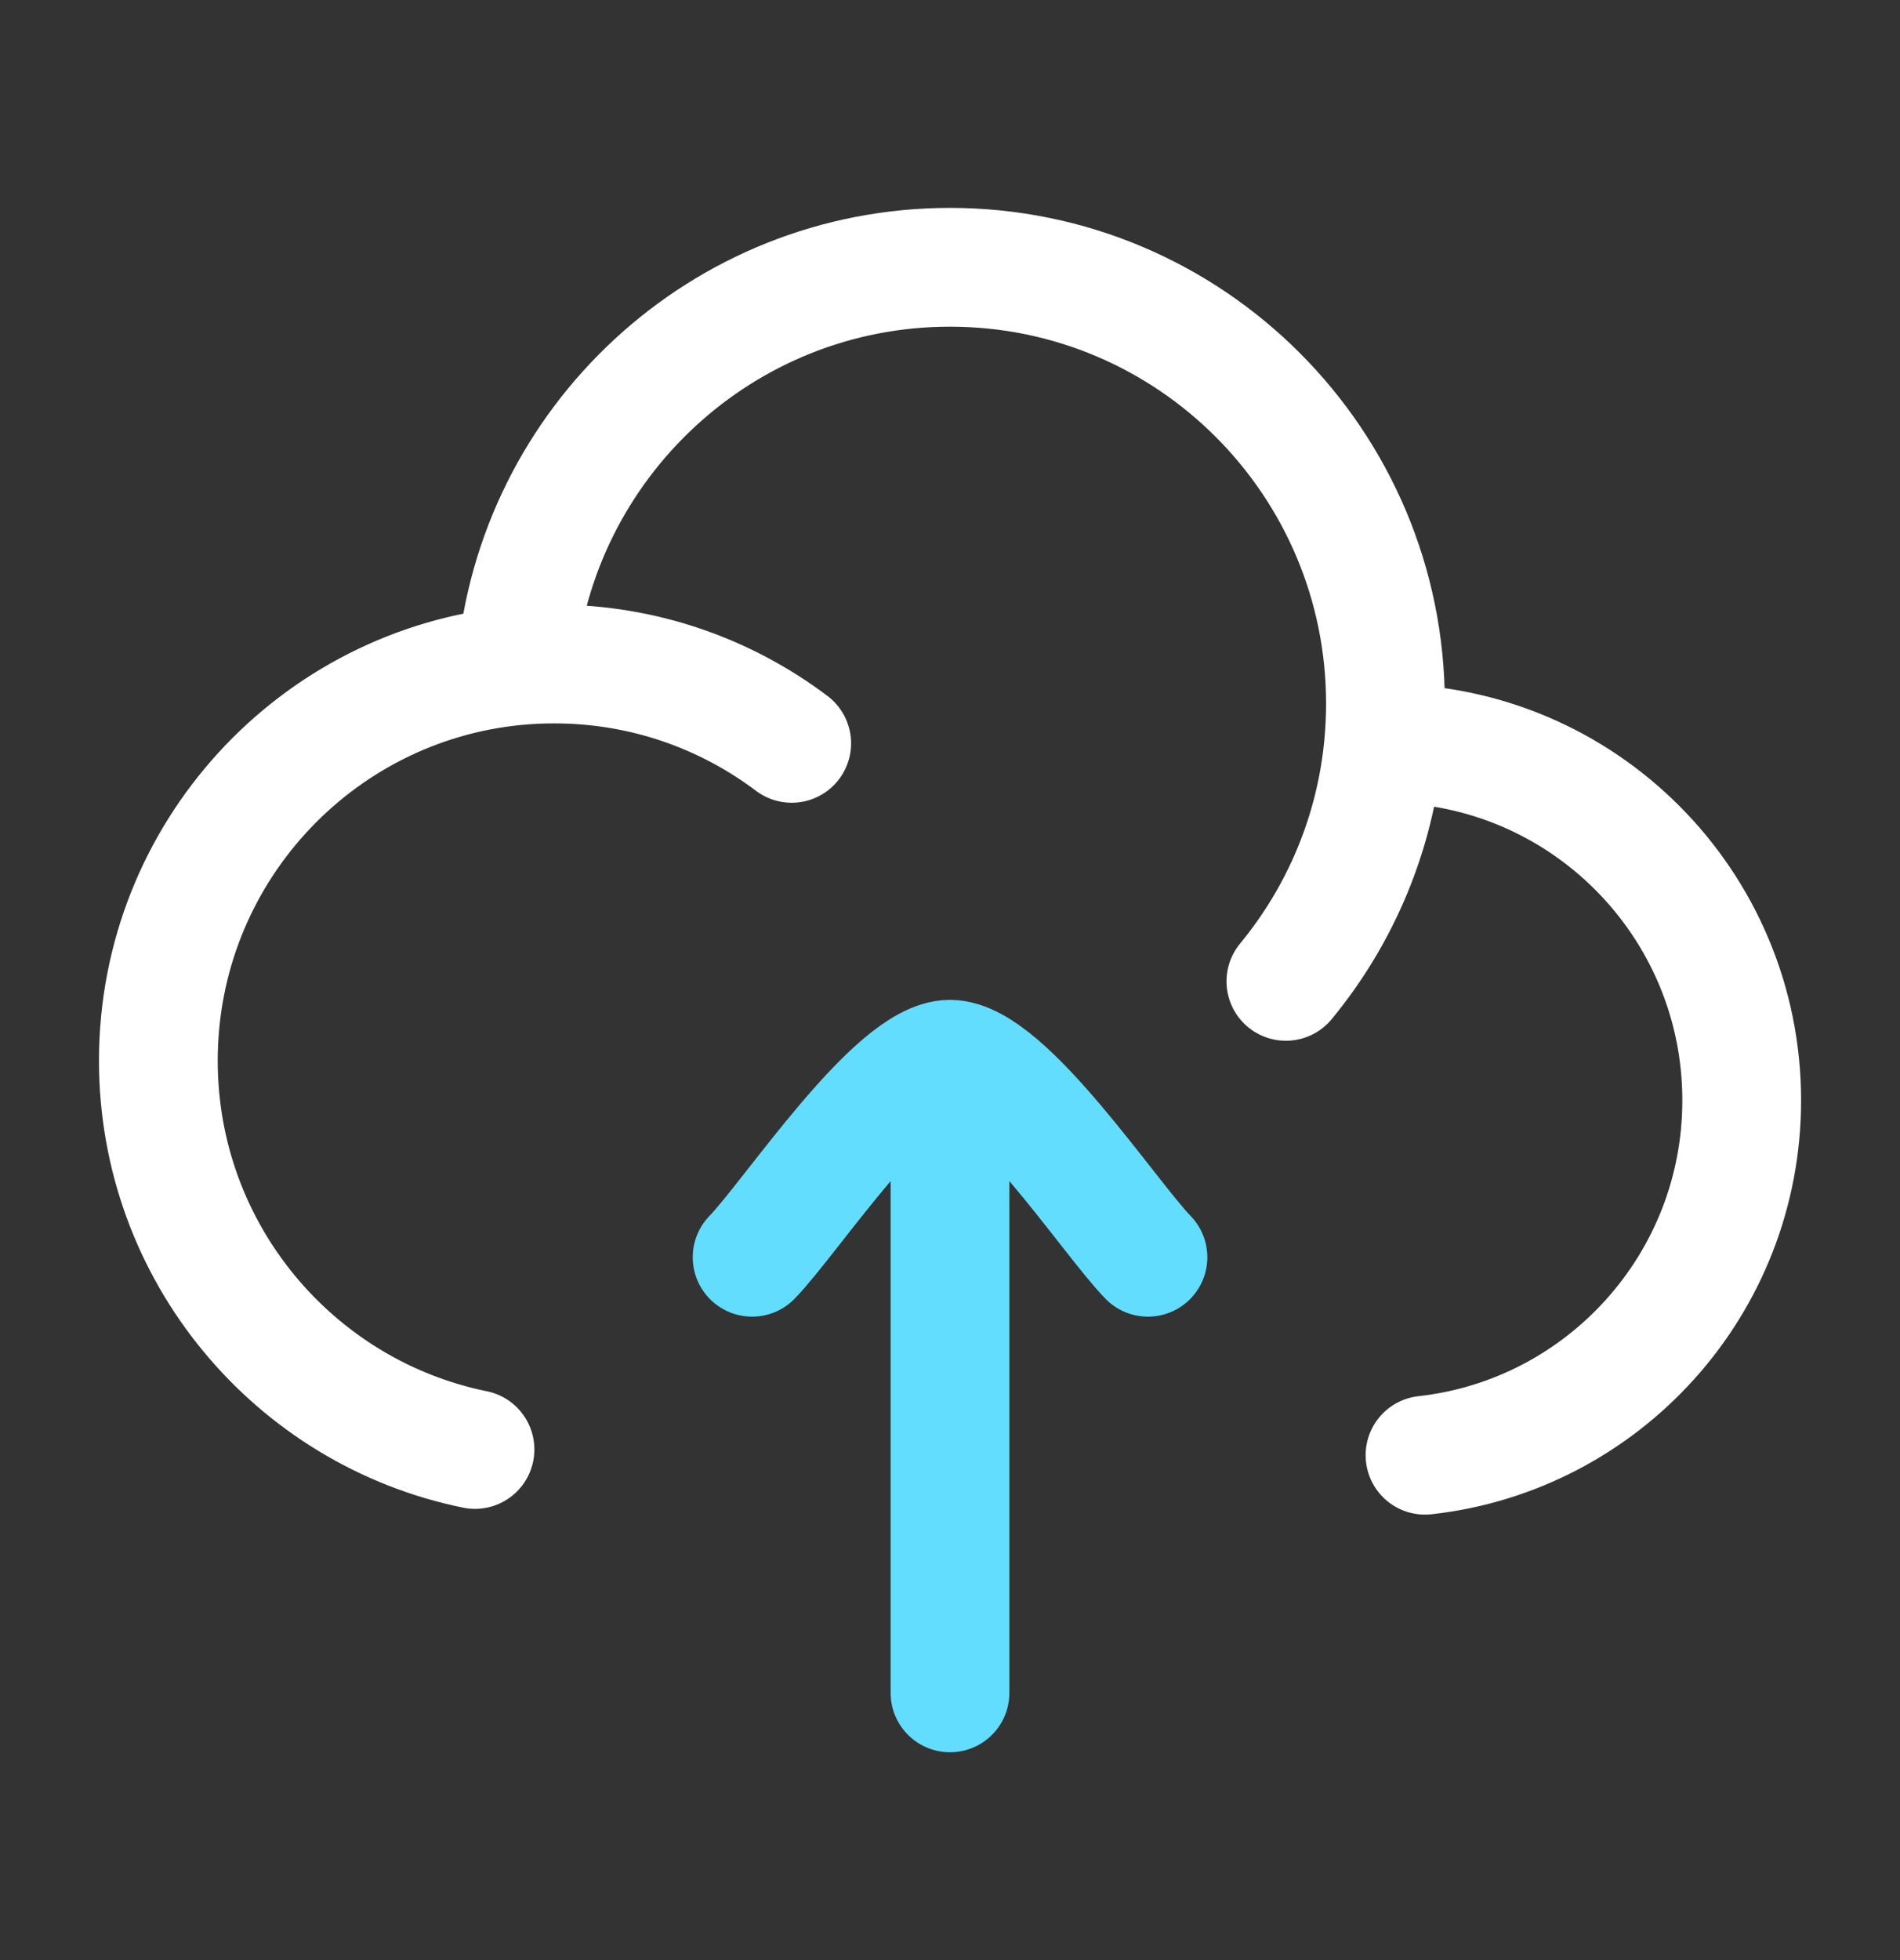 <svg width="32" height="33" viewBox="0 0 32 33" fill="none" xmlns="http://www.w3.org/2000/svg">
<rect x="0" y="0" width="32" height="33" fill="#333333" stroke="none"/>
<path d="M23.304 12.515C23.314 12.515 23.324 12.515 23.334 12.515C26.647 12.515 29.334 15.206 29.334 18.526C29.334 21.62 27 24.168 24 24.5M23.304 12.515C23.323 12.295 23.334 12.072 23.334 11.847C23.334 7.789 20.05 4.5 16 4.5C12.165 4.5 9.017 7.45 8.694 11.209M23.304 12.515C23.167 14.03 22.572 15.413 21.657 16.522M8.694 11.209C5.312 11.532 2.667 14.385 2.667 17.858C2.667 21.089 4.957 23.784 8 24.403M8.694 11.209C8.905 11.189 9.118 11.179 9.334 11.179C10.835 11.179 12.22 11.676 13.334 12.515" stroke="white" stroke-width="2" stroke-linecap="round" stroke-linejoin="round"/>
<path d="M16 17.834L16 28.501M16 17.834C15.067 17.834 13.322 20.493 12.667 21.167M16 17.834C16.934 17.834 18.678 20.493 19.334 21.167" stroke="#63DDFE" stroke-width="2" stroke-linecap="round" stroke-linejoin="round"/>
</svg>
